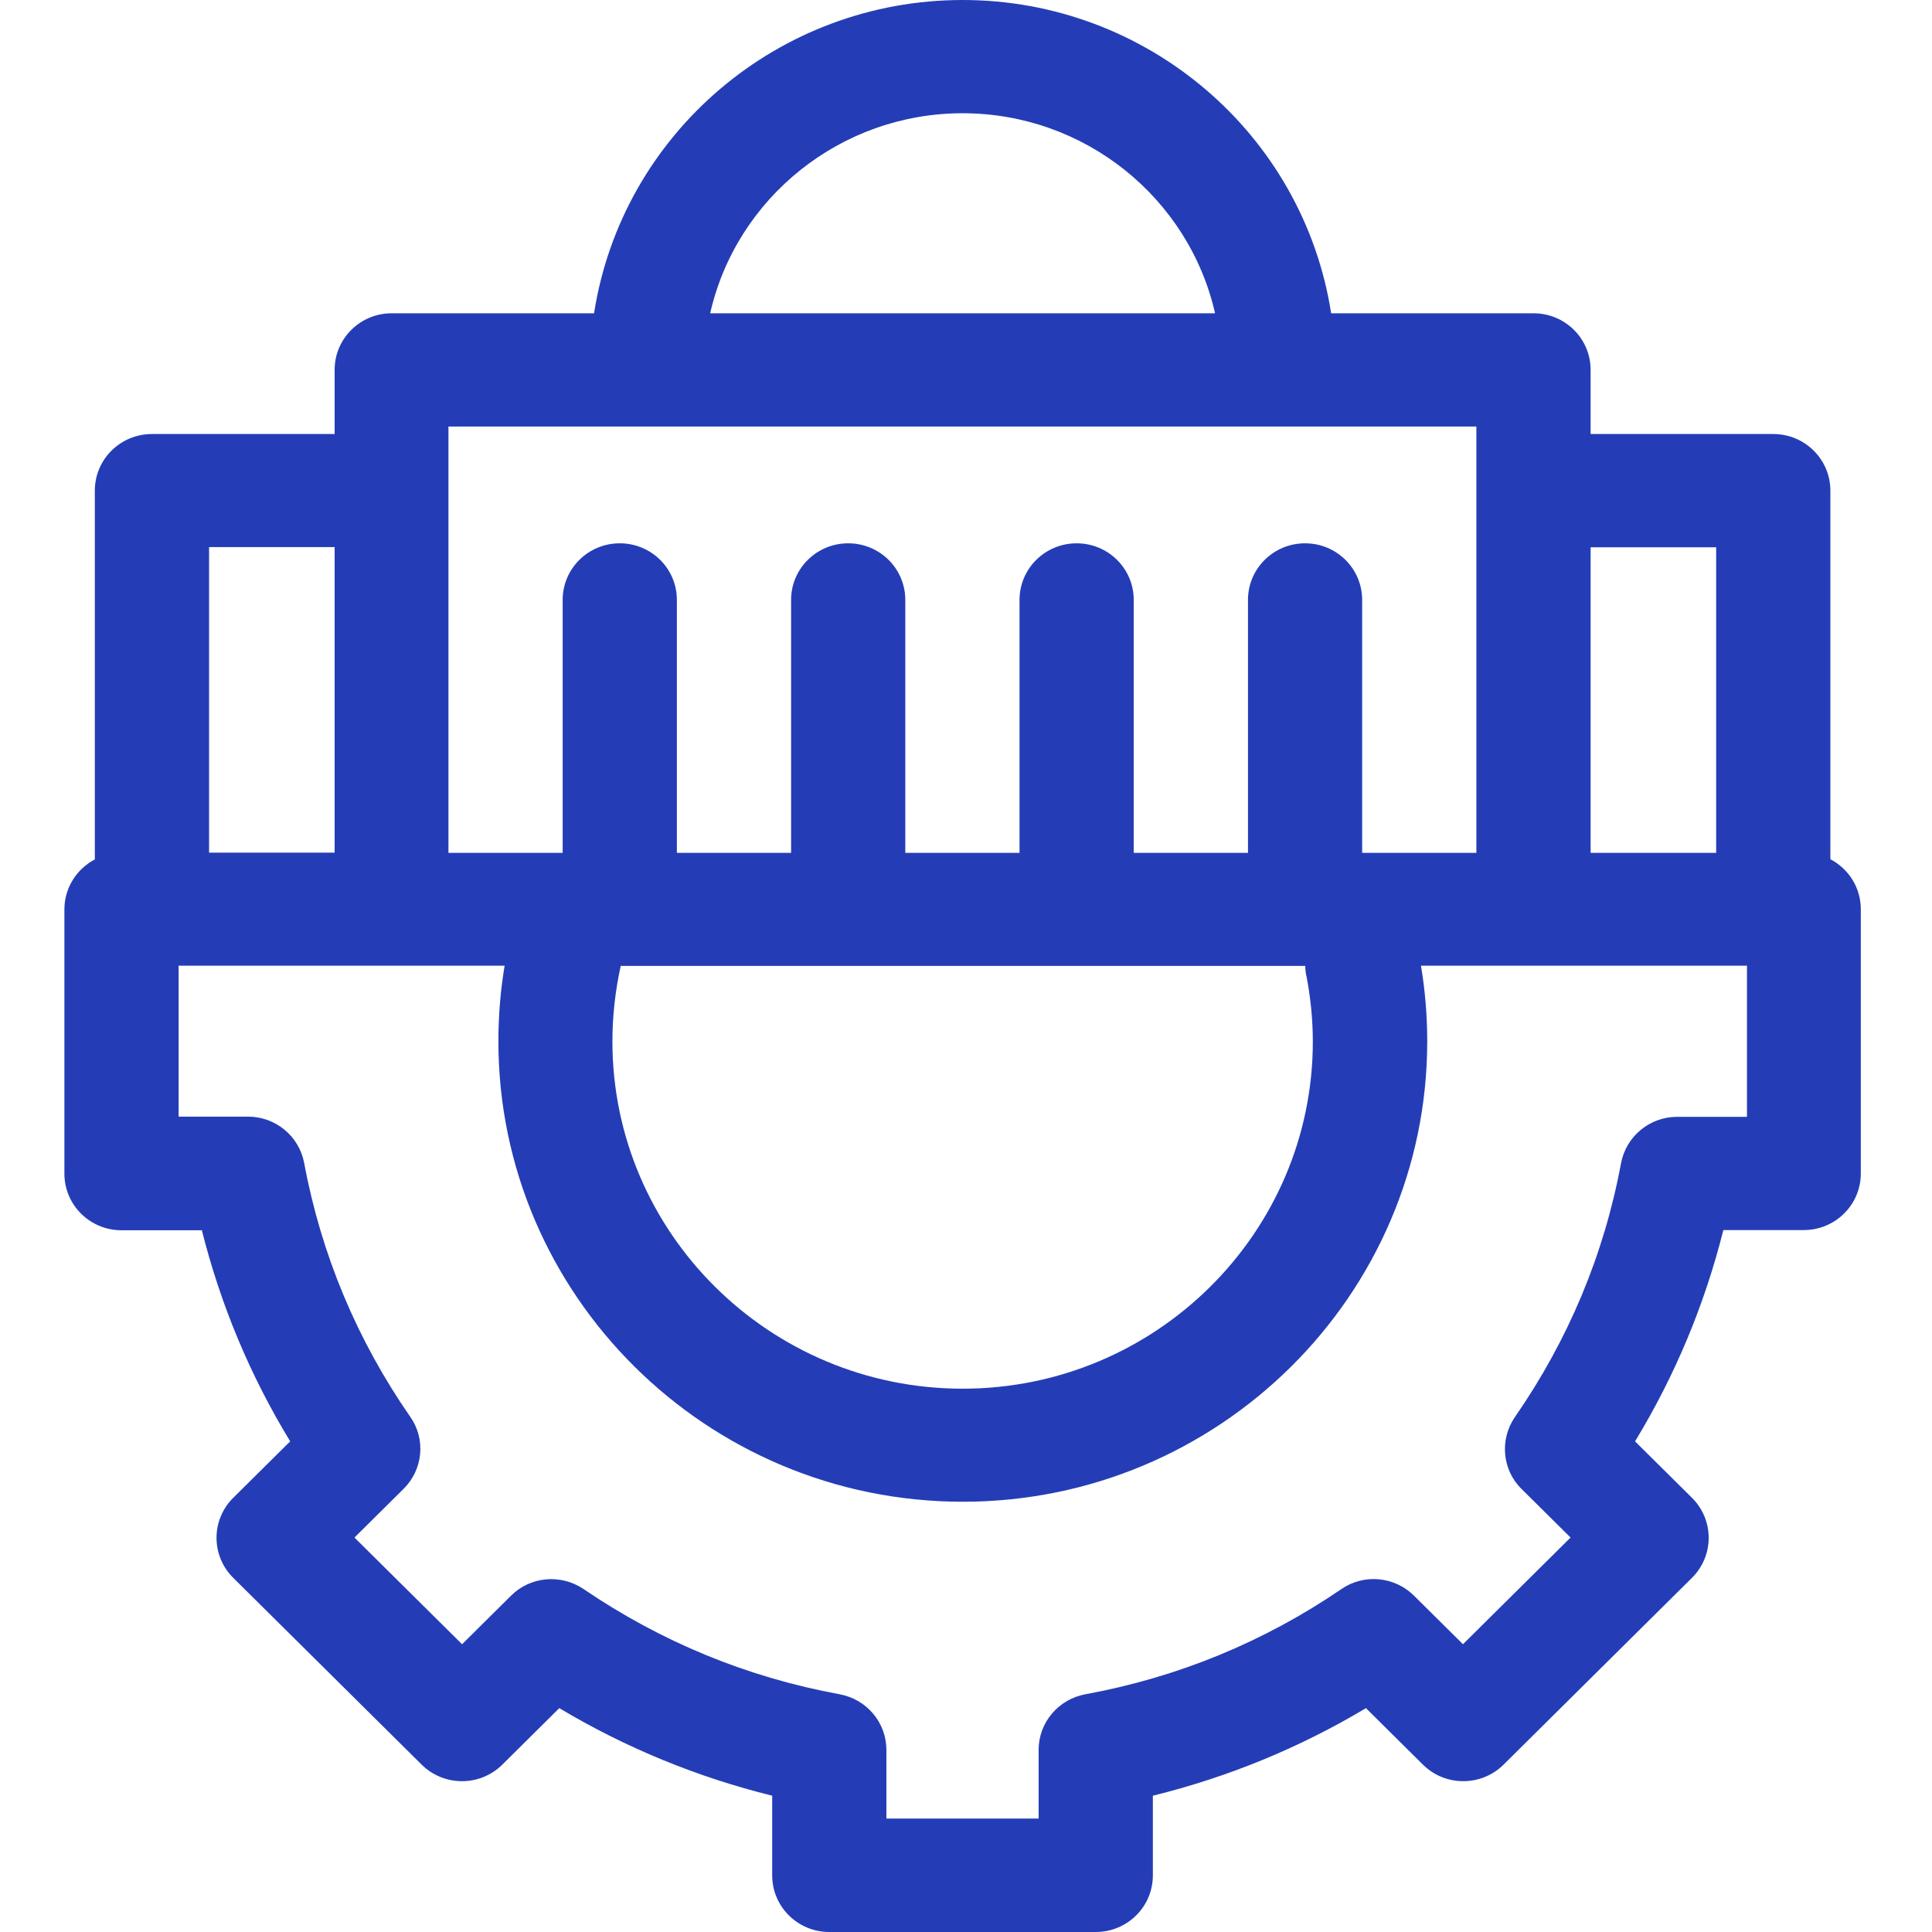 <svg width="60" height="60" viewBox="0 0 60 60" fill="none" xmlns="http://www.w3.org/2000/svg">
<path d="M56.844 26.69V15.237C56.844 14.265 56.051 13.479 55.071 13.479H49.398V11.488C49.398 10.515 48.605 9.729 47.624 9.729H41.34C40.471 4.157 35.62 0 29.895 0C24.169 0 19.318 4.157 18.449 9.729H12.165C11.185 9.729 10.392 10.515 10.392 11.488V13.479H4.719C3.738 13.479 2.945 14.265 2.945 15.237V26.69C2.382 26.987 2 27.569 2 28.244V36.448C2 37.421 2.793 38.207 3.774 38.207H6.269C6.851 40.524 7.767 42.719 9.012 44.763L7.244 46.515C6.551 47.202 6.551 48.314 7.244 49.002L13.093 54.801C13.786 55.488 14.908 55.488 15.601 54.801L17.369 53.048C19.436 54.282 21.65 55.191 23.981 55.767V58.242C23.981 59.214 24.774 60 25.755 60H34.029C35.01 60 35.803 59.214 35.803 58.242V55.767C38.14 55.191 40.354 54.282 42.421 53.048L44.189 54.801C44.882 55.488 46.003 55.488 46.696 54.801L52.545 49.002C53.238 48.314 53.238 47.202 52.545 46.515L50.778 44.763C52.023 42.713 52.939 40.518 53.52 38.201H56.016C56.997 38.201 57.789 37.415 57.789 36.443V28.239C57.789 27.563 57.408 26.981 56.844 26.684V26.69ZM53.297 16.996V26.486H49.398V16.996H53.297ZM29.895 3.517C33.677 3.517 36.918 6.137 37.735 9.729H22.055C22.871 6.137 26.113 3.517 29.895 3.517ZM13.939 13.246H45.85V26.486H42.303V18.632C42.303 17.659 41.511 16.873 40.53 16.873C39.549 16.873 38.757 17.659 38.757 18.632V26.486H35.209V18.632C35.209 17.659 34.417 16.873 33.436 16.873C32.455 16.873 31.662 17.659 31.662 18.632V26.486H28.115V18.632C28.115 17.659 27.323 16.873 26.342 16.873C25.361 16.873 24.568 17.659 24.568 18.632V26.486H21.021V18.632C21.021 17.659 20.229 16.873 19.248 16.873C18.267 16.873 17.474 17.659 17.474 18.632V26.486H13.927V13.246H13.939ZM40.571 30.3C40.7 30.969 40.771 31.662 40.771 32.343C40.771 38.288 35.891 43.127 29.895 43.127C23.899 43.127 19.019 38.288 19.019 32.343C19.019 31.558 19.107 30.771 19.277 29.997H40.536C40.536 30.096 40.548 30.195 40.565 30.294L40.571 30.3ZM6.493 16.99H10.392V26.48H6.493V16.99ZM54.242 34.684H52.087C51.23 34.684 50.502 35.29 50.343 36.122C49.815 38.964 48.705 41.613 47.048 44.006C46.567 44.705 46.649 45.648 47.254 46.242L48.775 47.75L45.434 51.063L43.913 49.555C43.308 48.955 42.356 48.867 41.657 49.351C39.25 50.993 36.572 52.093 33.706 52.617C32.866 52.774 32.255 53.496 32.255 54.346V56.477H27.528V54.346C27.528 53.496 26.917 52.774 26.078 52.617C23.212 52.093 20.54 50.993 18.126 49.351C17.421 48.873 16.47 48.955 15.871 49.555L14.35 51.063L11.008 47.75L12.535 46.236C13.14 45.636 13.228 44.693 12.741 44C11.085 41.613 9.975 38.958 9.446 36.116C9.288 35.284 8.56 34.678 7.702 34.678H5.547V29.991H15.671C15.542 30.766 15.478 31.552 15.478 32.338C15.478 40.221 21.949 46.638 29.901 46.638C37.852 46.638 44.324 40.221 44.324 32.338C44.324 31.552 44.259 30.766 44.13 29.991H54.254V34.678L54.242 34.684Z" fill="#243DB6"/>
</svg>
